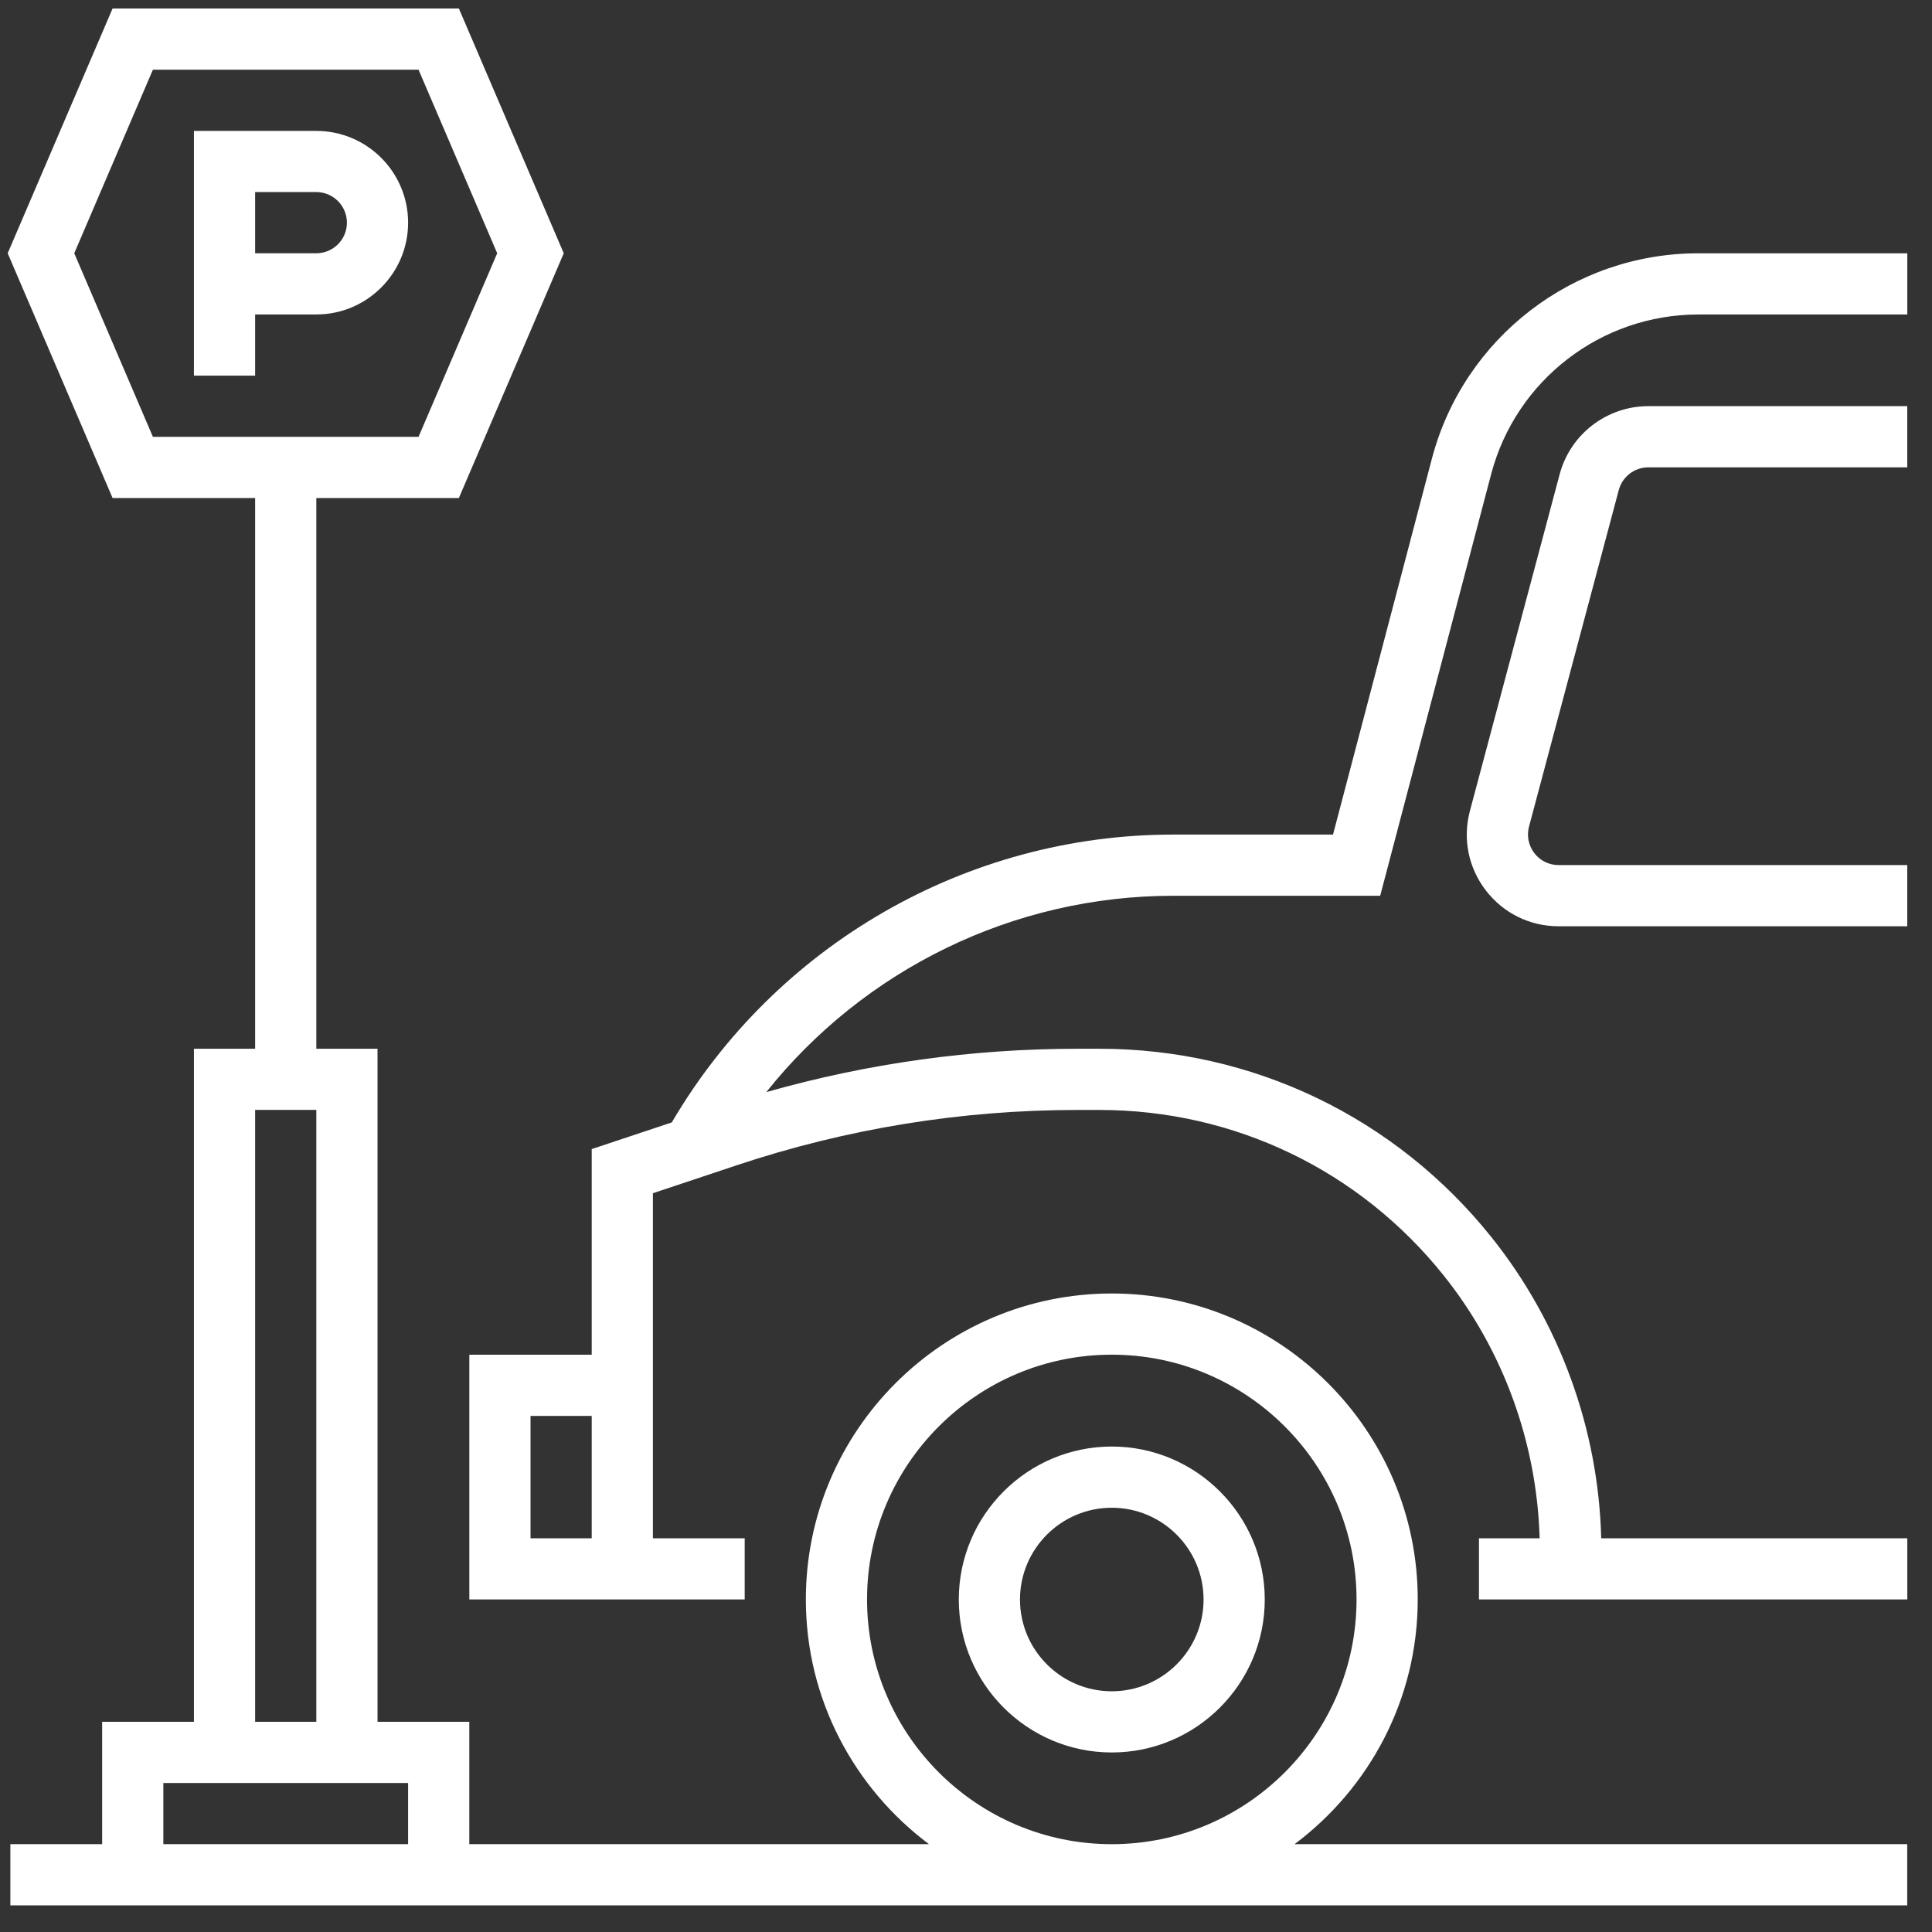 <svg width="55" height="55" viewBox="0 0 55 55" fill="none" xmlns="http://www.w3.org/2000/svg">
<rect x="0" y="0" width="55" height="55" fill="#333333" stroke="none"/>
<path d="M9.005 3.727H5.521V10.694H7.263V8.952H9.005C10.446 8.952 11.618 7.78 11.618 6.339C11.618 4.898 10.446 3.727 9.005 3.727ZM9.005 7.21H7.263V5.468H9.005C9.485 5.468 9.876 5.859 9.876 6.34C9.876 6.82 9.485 7.21 9.005 7.21Z" fill="white"/>
<path d="M40.36 45.532C40.36 40.73 36.453 36.823 31.65 36.823C26.848 36.823 22.941 40.73 22.941 45.532C22.941 48.383 24.324 50.911 26.447 52.5H13.36V49.016H10.747V29.855H9.005V14.178H13.063L16.049 7.21L13.063 0.242H3.205L0.219 7.21L3.205 14.178H7.263V29.855H5.521V49.016H2.908V52.5H0.295V54.242H2.908H13.36H54.295V52.5H36.853C38.977 50.911 40.36 48.383 40.36 45.532ZM4.353 12.436L2.114 7.21L4.353 1.984H11.915L14.154 7.21L11.915 12.436H4.353ZM7.263 31.597H9.005V49.016H7.263V31.597ZM11.618 52.5H4.65V50.758H5.521H10.747H11.618V52.5ZM31.65 52.5C27.808 52.5 24.683 49.374 24.683 45.532C24.683 41.69 27.808 38.565 31.65 38.565C35.492 38.565 38.618 41.69 38.618 45.532C38.618 49.374 35.492 52.5 31.65 52.5Z" fill="white"/>
<path d="M48.345 7.211C44.788 7.211 41.67 9.614 40.764 13.054L37.948 23.759H33.394C27.525 23.759 22.093 26.892 19.125 31.952L16.845 32.712V38.566H13.361V45.533H16.845H18.587H21.2V43.792H18.587V38.566V33.968L20.972 33.173C24.106 32.128 27.371 31.598 30.675 31.598H31.3C35.133 31.598 38.703 33.315 41.096 36.307C42.795 38.43 43.753 41.077 43.83 43.792H42.103V45.533H43.845H44.716H54.297V43.792H45.583C45.505 40.682 44.403 37.65 42.457 35.218C39.731 31.811 35.665 29.856 31.301 29.856H30.675C27.671 29.856 24.697 30.272 21.815 31.09C24.6 27.595 28.852 25.501 33.394 25.501H39.291L42.45 13.498C43.154 10.822 45.579 8.953 48.346 8.953H54.297V7.211H48.345ZM16.845 43.792H15.103V40.308H16.845V43.792Z" fill="white"/>
<path d="M31.65 41.18C29.249 41.18 27.295 43.133 27.295 45.535C27.295 47.936 29.248 49.889 31.65 49.889C34.051 49.889 36.005 47.936 36.005 45.535C36.005 43.134 34.051 41.18 31.65 41.18ZM31.65 48.147C30.209 48.147 29.037 46.975 29.037 45.535C29.037 44.094 30.209 42.922 31.65 42.922C33.09 42.922 34.263 44.094 34.263 45.535C34.263 46.975 33.09 48.147 31.65 48.147Z" fill="white"/>
<path d="M44.4 13.502L41.846 23.083C41.635 23.873 41.799 24.698 42.298 25.348C42.798 25.998 43.552 26.369 44.37 26.369H54.296V24.627H44.37C44.097 24.627 43.845 24.503 43.679 24.287C43.514 24.07 43.458 23.795 43.528 23.531L46.083 13.951C46.185 13.57 46.53 13.304 46.925 13.304H54.296V11.562H46.925C45.743 11.562 44.704 12.36 44.4 13.502Z" fill="white"/>
</svg>
